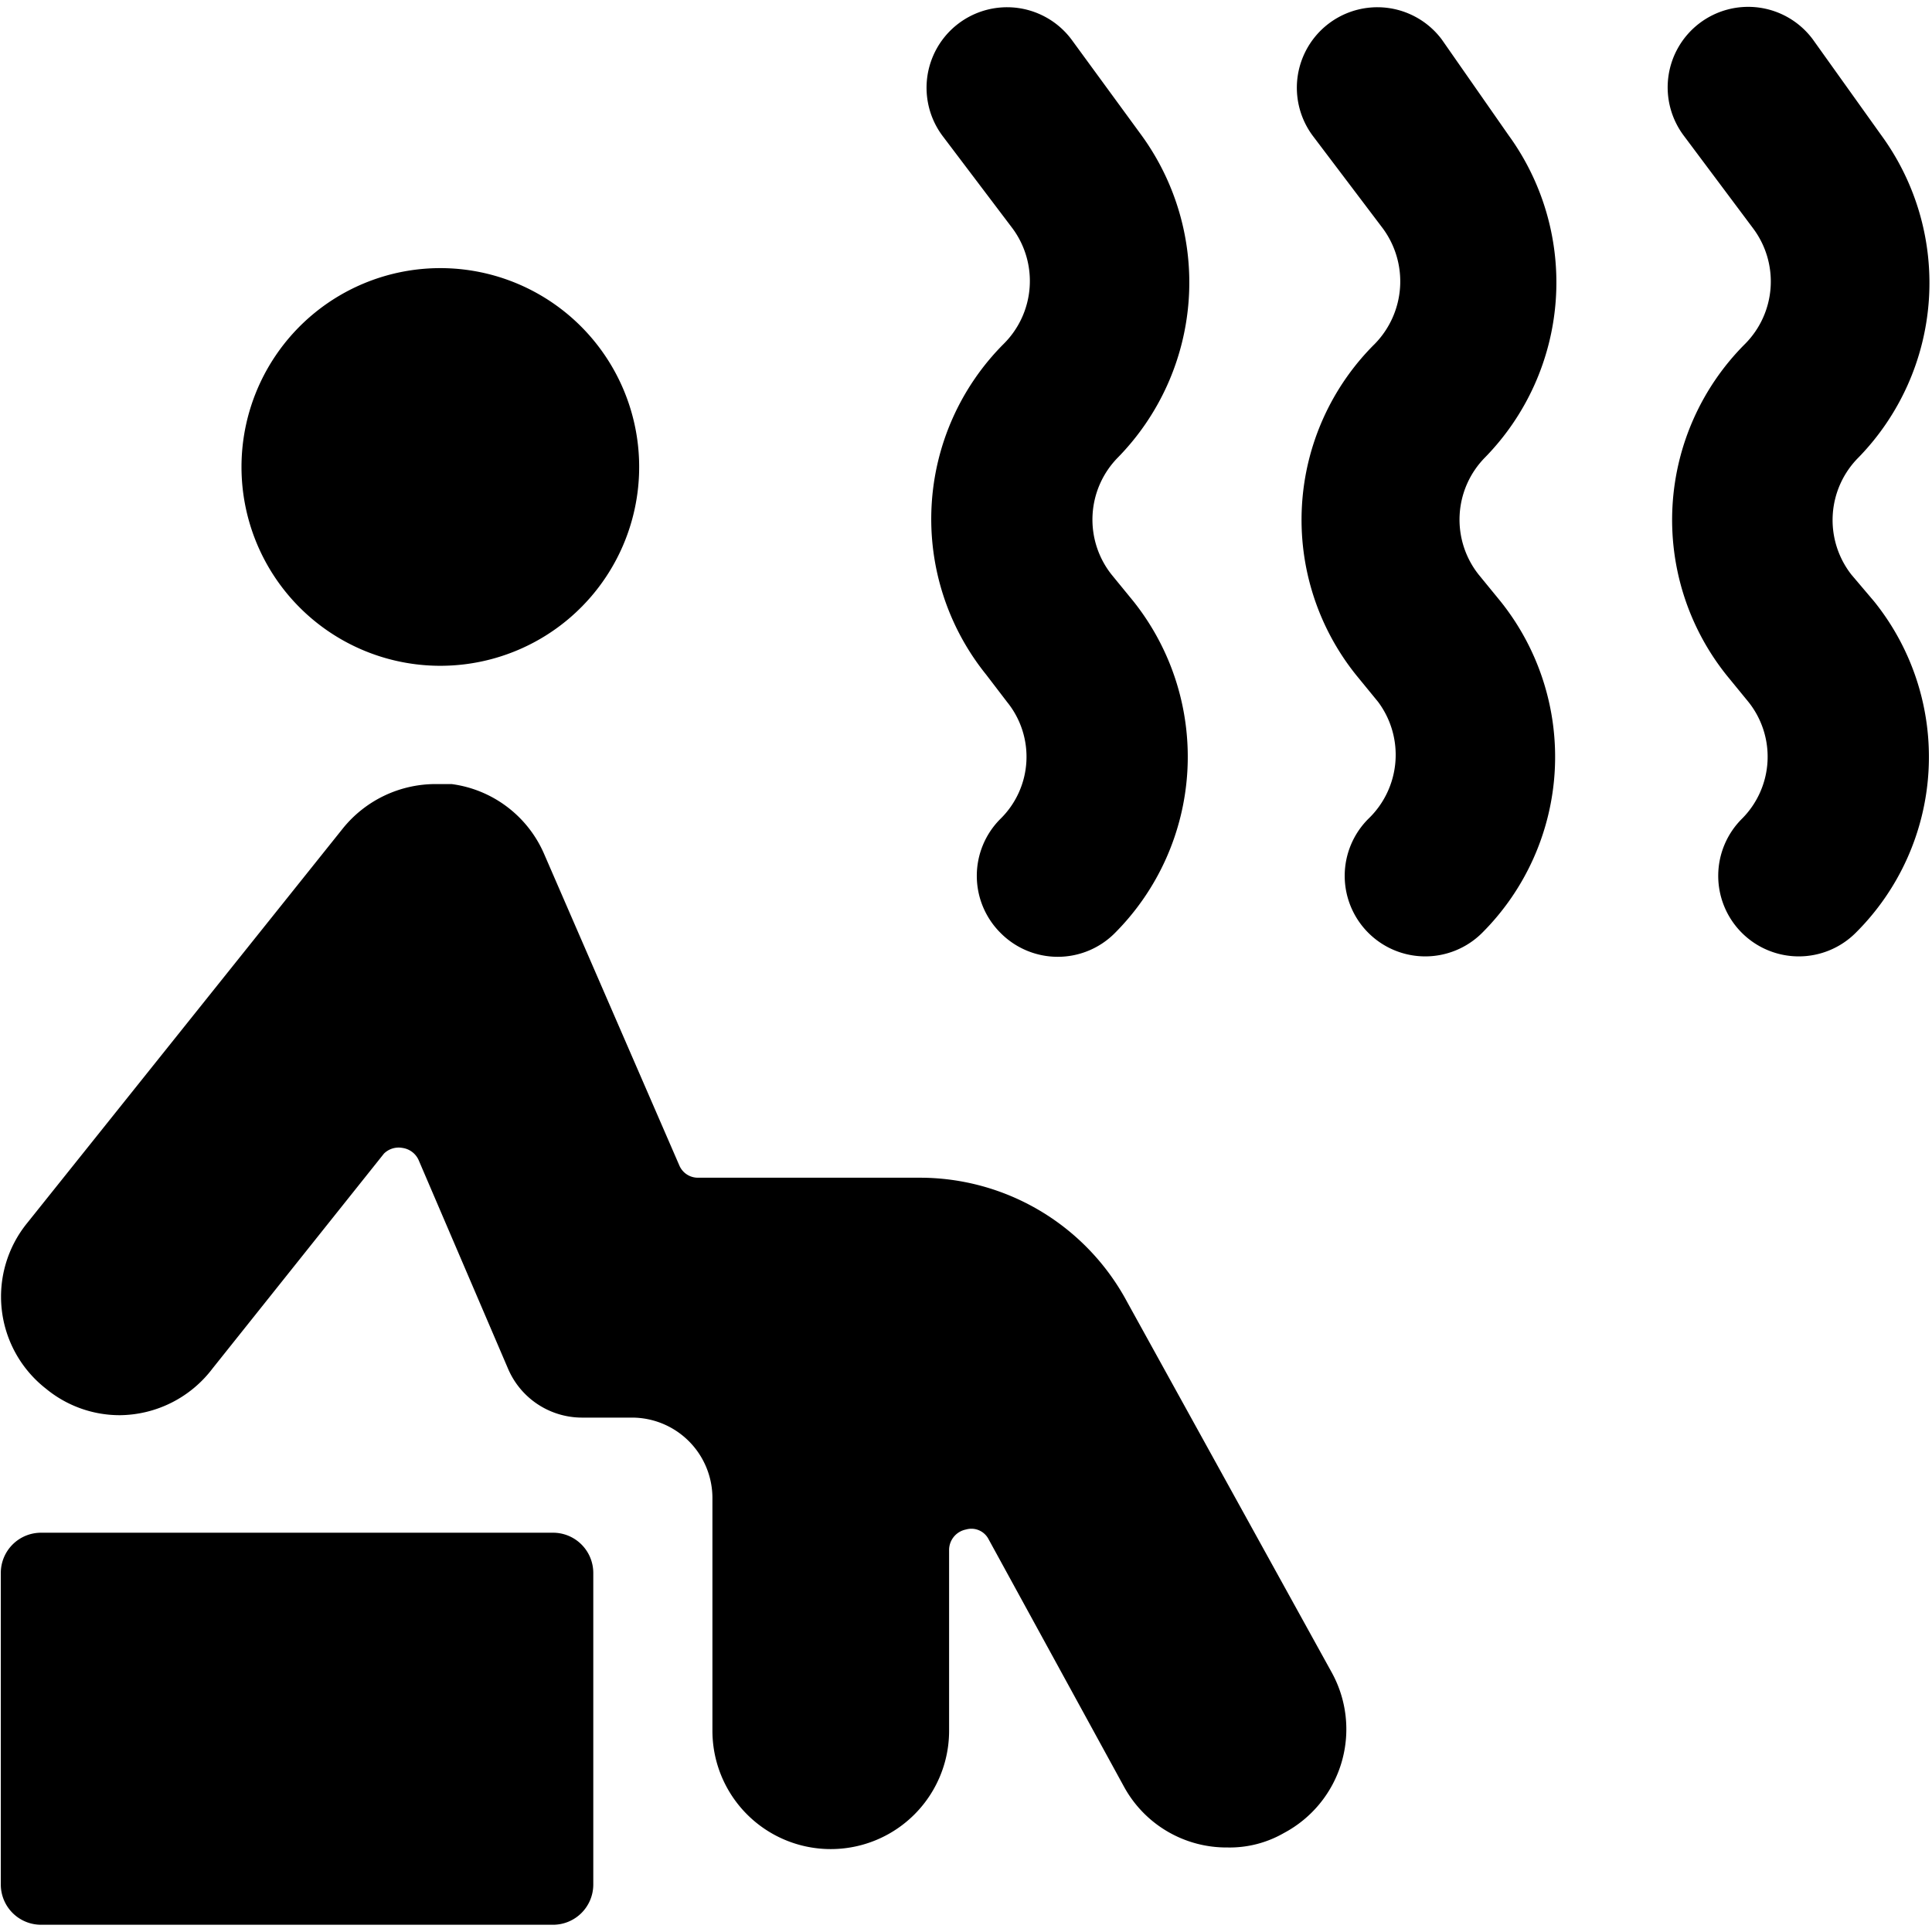 <svg xmlns="http://www.w3.org/2000/svg" viewBox="0 0 24 24"><g><path d="M5.41 8.27A2.47 2.47 0 1 0 3 5.8a2.47 2.47 0 0 0 2.41 2.47Z" fill="#000000" stroke-width="1"></path><path d="M0.34 15.19a1.45 1.45 0 0 0 0.23 2.06 1.44 1.44 0 0 0 0.92 0.33A1.46 1.46 0 0 0 2.64 17l2.13 -2.67a0.26 0.26 0 0 1 0.23 -0.07 0.26 0.26 0 0 1 0.2 0.15L6.31 17a1 1 0 0 0 0.92 0.61h0.62a1 1 0 0 1 1 1v2.89a1.47 1.47 0 1 0 2.94 0v-2.24A0.26 0.26 0 0 1 12 19a0.24 0.24 0 0 1 0.28 0.12l1.68 3.07a1.45 1.45 0 0 0 1.29 0.76 1.35 1.35 0 0 0 0.7 -0.18 1.46 1.46 0 0 0 0.59 -2L14 16.17a2.92 2.92 0 0 0 -2.58 -1.54H8.67a0.25 0.25 0 0 1 -0.23 -0.15l-1.68 -3.87a1.46 1.46 0 0 0 -1.15 -0.87h-0.2a1.48 1.48 0 0 0 -1.15 0.55Z" fill="#000000" stroke-width="1"></path><path d="M6.87 23.91a0.5 0.5 0 0 0 0.5 -0.5s0 -3.82 0 -3.87a0.5 0.5 0 0 0 -0.5 -0.5H0.51a0.5 0.5 0 0 0 -0.5 0.5v3.87a0.5 0.5 0 0 0 0.5 0.5Z" fill="#000000" stroke-width="1"></path><path d="M21.78 2.84a1.1 1.1 0 0 1 -0.1 1.43 3.09 3.09 0 0 0 -0.23 4.12l0.27 0.33a1.09 1.09 0 0 1 -0.08 1.45 1 1 0 0 0 1.41 1.42 3.08 3.08 0 0 0 0.23 -4.12L23 7.14a1.1 1.1 0 0 1 0.09 -1.46 3.11 3.11 0 0 0 0.28 -4L22.52 0.49a1 1 0 0 0 -1.41 -0.2 1 1 0 0 0 -0.19 1.4Z" fill="#000000" stroke-width="1"></path><path d="M17.18 2.84a1.11 1.11 0 0 1 -0.1 1.43 3.08 3.08 0 0 0 -0.23 4.12l0.27 0.33a1.1 1.1 0 0 1 -0.12 1.45 1 1 0 0 0 1.41 1.42 3.09 3.09 0 0 0 0.23 -4.12l-0.27 -0.33a1.1 1.1 0 0 1 0.08 -1.46 3.11 3.11 0 0 0 0.29 -4L17.91 0.49a1 1 0 0 0 -1.6 1.2Z" fill="#000000" stroke-width="1"></path><path d="M12.58 2.84a1.1 1.1 0 0 1 -0.11 1.43 3.08 3.08 0 0 0 -0.22 4.11l0.26 0.34a1.08 1.08 0 0 1 -0.08 1.45 1 1 0 0 0 0 1.42 1 1 0 0 0 1.42 0 3.1 3.1 0 0 0 0.23 -4.12l-0.27 -0.33a1.1 1.1 0 0 1 0.08 -1.46 3.11 3.11 0 0 0 0.29 -4L13.31 0.49a1 1 0 0 0 -1.6 1.2Z" fill="#000000" stroke-width="1"></path></g></svg>